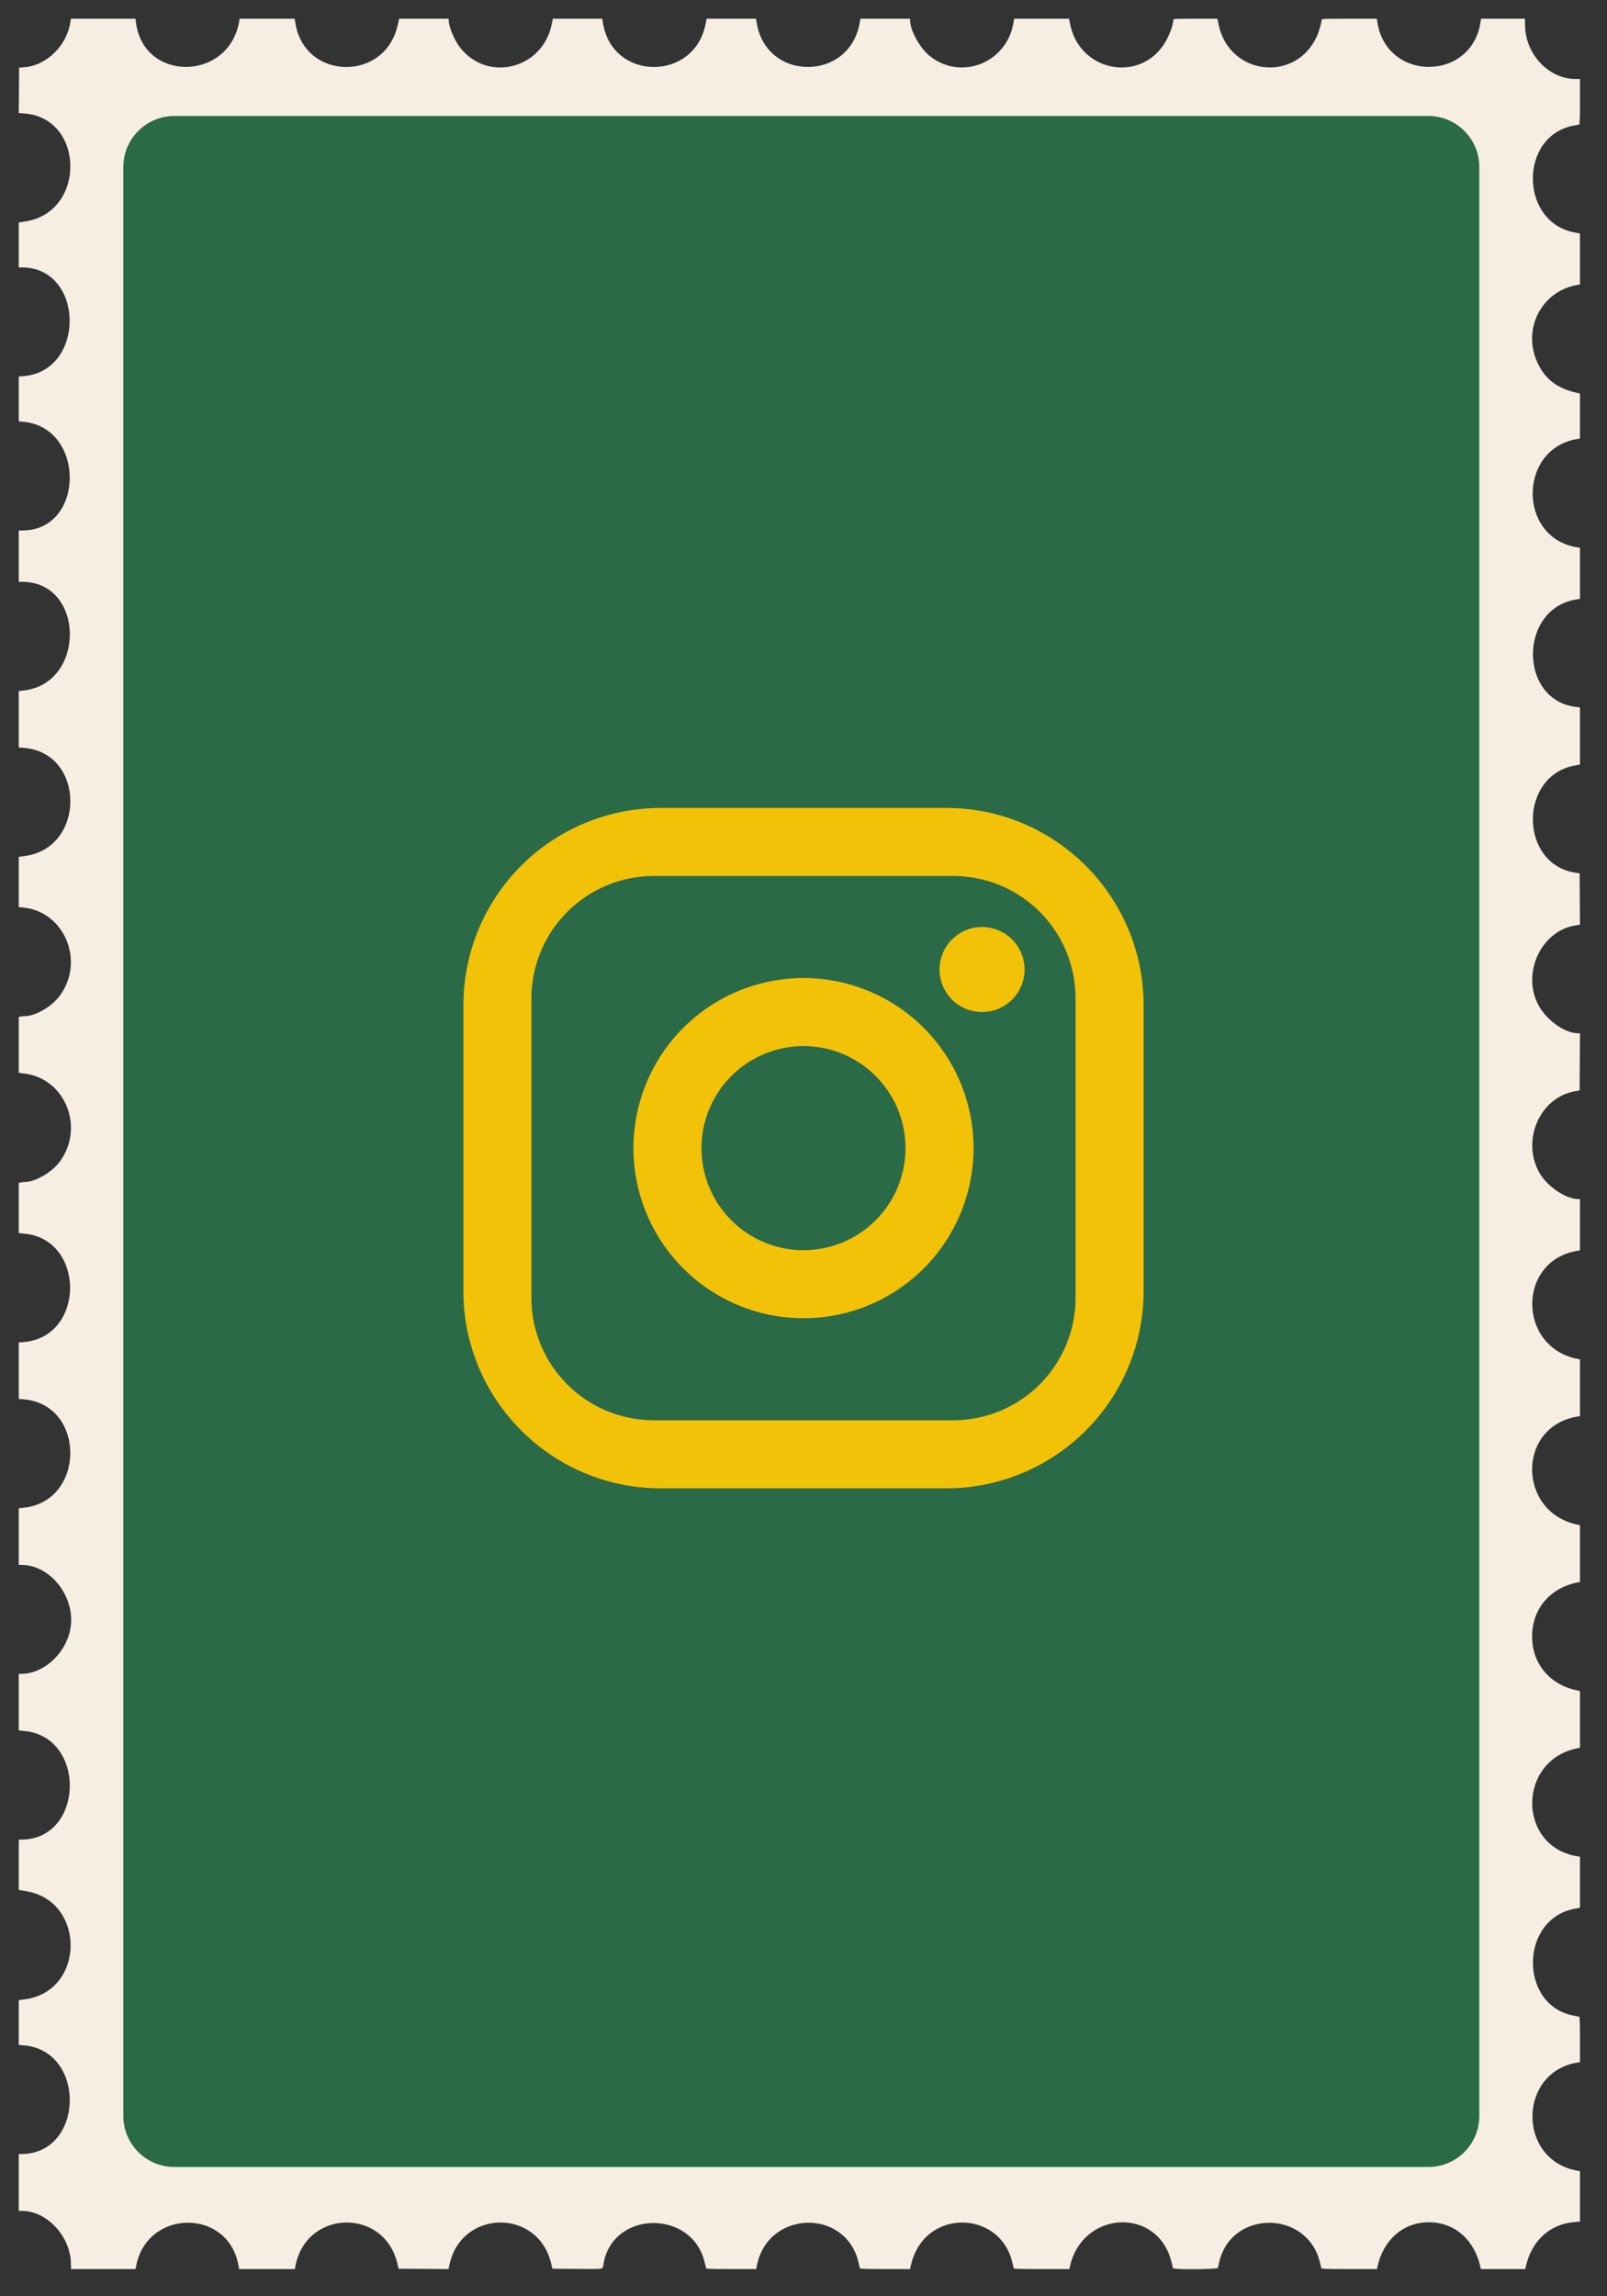 <svg width="126" height="180" viewBox="0 0 126 180" fill="none" xmlns="http://www.w3.org/2000/svg">
<rect x="0" y="0" width="126" height="180" fill="#333333" stroke="none"/>
<path d="M5.56 177.4C5.507 175.279 3.667 173.308 1.732 173.308H1.472V171.079V168.851H1.662C6.61 168.851 6.801 160.748 1.863 160.33L1.472 160.297V158.542L1.472 156.788L1.945 156.725C6.685 156.093 6.754 149.011 2.029 148.241L1.472 148.15V146.176V144.203H1.662C6.612 144.203 6.804 136.101 1.863 135.682L1.472 135.649L1.472 133.428V131.208H1.662C3.385 131.208 5.092 129.689 5.496 127.798C6.022 125.333 4.038 122.67 1.677 122.67H1.472V120.448V118.227L1.834 118.191C6.72 117.695 6.746 110.105 1.863 109.692L1.472 109.659L1.472 107.446V105.233L1.868 105.2C6.704 104.79 6.704 97.107 1.868 96.697L1.472 96.664V94.691L1.472 92.719L1.64 92.686C1.732 92.667 1.872 92.652 1.952 92.652C2.762 92.652 4.064 91.896 4.678 91.07C6.652 88.409 5.146 84.585 1.957 84.159L1.472 84.095V81.909V79.724L1.593 79.691C1.659 79.673 1.796 79.658 1.898 79.658C2.765 79.654 4.031 78.932 4.672 78.073C6.682 75.385 5.08 71.473 1.834 71.141L1.472 71.105L1.472 69.135V67.165L1.946 67.102C6.742 66.462 6.691 59.017 1.888 58.626L1.472 58.592V56.379V54.166L1.812 54.131C6.746 53.62 6.676 45.609 1.737 45.609H1.472L1.472 43.596V41.582H1.758C6.656 41.582 6.728 33.523 1.834 33.063L1.472 33.029V31.272V29.515L1.861 29.482C6.753 29.065 6.615 20.962 1.716 20.962H1.472V19.201V17.44L2.024 17.352C6.762 16.599 6.642 9.22 1.887 8.893L1.471 8.864L1.485 7.086L1.499 5.308L1.901 5.275C3.666 5.127 5.242 3.58 5.52 1.72L5.558 1.469H8.091H10.625L10.66 1.754C11.247 6.46 17.945 6.391 18.754 1.67L18.788 1.469H20.946L23.104 1.469L23.169 1.858C23.92 6.31 30.179 6.417 31.174 1.995L31.293 1.469H33.238H35.184V1.594C35.184 2.114 35.644 3.196 36.112 3.777C38.303 6.492 42.564 5.371 43.26 1.896L43.345 1.469H45.283L47.222 1.469L47.287 1.858C48.045 6.357 54.418 6.394 55.317 1.906L55.403 1.469H57.34H59.278L59.344 1.851C60.126 6.408 66.606 6.374 67.399 1.81L67.458 1.469H69.409L71.359 1.469V1.593C71.359 2.369 72.091 3.718 72.856 4.351C75.281 6.361 78.908 4.97 79.456 1.821L79.515 1.469H81.668H83.821L83.917 1.939C84.629 5.426 88.977 6.491 91.106 3.7C91.546 3.124 91.992 2.05 91.992 1.568C91.992 1.474 92.078 1.469 93.723 1.469H95.453L95.545 1.917C96.358 5.873 101.507 6.535 103.224 2.905C103.398 2.536 103.624 1.782 103.624 1.568C103.624 1.473 103.725 1.469 105.789 1.469H107.953L107.991 1.72C108.694 6.419 115.383 6.419 116.087 1.72L116.124 1.469L117.845 1.469L119.565 1.469L119.576 2.019C119.614 4.259 121.437 6.189 123.519 6.193L123.881 6.194V7.968C123.881 9.341 123.866 9.746 123.814 9.76C123.777 9.77 123.59 9.807 123.398 9.843C119.1 10.639 119.123 17.379 123.426 18.215L123.88 18.303V20.301V22.299L123.679 22.334C120.828 22.824 119.303 25.865 120.584 28.506C121.205 29.785 122.158 30.483 123.733 30.813L123.88 30.844V32.613V34.381L123.679 34.413C119.091 35.143 118.968 42.015 123.527 42.882L123.88 42.949V44.944V46.94L123.526 47.002C119.058 47.782 119.097 54.898 123.572 55.414L123.88 55.45V57.693V59.935L123.519 59.998C119.051 60.776 119.09 67.772 123.565 68.418L123.854 68.459L123.868 70.474L123.882 72.488L123.516 72.546C120.678 72.993 119.175 76.645 120.815 79.106C121.52 80.165 122.804 80.996 123.732 80.996H123.882L123.868 83.235L123.854 85.474L123.452 85.547C120.674 86.055 119.233 89.511 120.754 92.02C121.379 93.05 122.801 93.992 123.732 93.992H123.88V96.003V98.014L123.679 98.047C118.928 98.829 118.971 105.626 123.733 106.531L123.88 106.559V108.784V111.009L123.679 111.042C118.9 111.829 118.964 118.593 123.76 119.53L123.88 119.554V121.78V124.007L123.733 124.035C121.543 124.451 120.129 126.116 120.129 128.278C120.129 130.442 121.541 132.104 123.733 132.521L123.88 132.549V134.775V137.002L123.733 137.03C118.968 137.935 118.925 144.731 123.679 145.514L123.88 145.547V147.545V149.542L123.427 149.631C119.13 150.466 119.107 157.219 123.398 158.003C123.59 158.038 123.777 158.075 123.814 158.085C123.866 158.1 123.881 158.504 123.881 159.875V161.646L123.68 161.679C119.041 162.443 118.955 169.222 123.573 170.136L123.881 170.197V172.172V174.147L123.439 174.184C121.497 174.346 120.065 175.673 119.623 177.72L119.591 177.868H117.851H116.111L116.079 177.72C115.614 175.567 114.043 174.198 112.036 174.198C110.028 174.198 108.458 175.566 107.993 177.72L107.961 177.868H105.789C104.097 177.868 103.614 177.853 103.601 177.801C103.592 177.764 103.544 177.565 103.495 177.358C102.503 173.187 96.476 173.207 95.582 177.385C95.547 177.547 95.507 177.722 95.493 177.774C95.46 177.896 92.001 177.922 91.971 177.801C91.961 177.764 91.913 177.565 91.864 177.358C90.819 172.959 84.844 173.231 83.875 177.72L83.843 177.868H81.671C79.981 177.868 79.496 177.853 79.48 177.801C79.47 177.764 79.422 177.565 79.375 177.358C78.495 173.479 73.152 173.088 71.662 176.794C71.535 177.11 71.495 177.244 71.388 177.72L71.355 177.868H69.398C67.879 177.868 67.437 177.853 67.421 177.801C67.411 177.764 67.363 177.565 67.315 177.358C66.331 173.085 60.231 173.239 59.353 177.559L59.29 177.868H57.336C55.819 177.868 55.378 177.853 55.362 177.801C55.352 177.764 55.304 177.566 55.256 177.361C54.286 173.167 48.022 173.249 47.319 177.465C47.244 177.913 47.466 177.871 45.271 177.855L43.31 177.841L43.213 177.428C42.189 173.079 36.136 173.179 35.235 177.56L35.172 177.869L33.212 177.855L31.251 177.841L31.154 177.428C30.13 173.078 24.077 173.178 23.177 177.559L23.113 177.868H20.932H18.75L18.684 177.519C17.851 173.116 11.596 173.147 10.689 177.559L10.625 177.868L8.097 177.868L5.568 177.867L5.557 177.397L5.56 177.4Z" fill="#F6EEE3"/>
<path d="M111.988 9.092L13.67 9.092C11.461 9.092 9.67 10.883 9.67 13.092L9.67 165.865C9.67 168.074 11.461 169.865 13.67 169.865H111.988C114.197 169.865 115.988 168.074 115.988 165.865V13.092C115.988 10.883 114.197 9.092 111.988 9.092Z" fill="#2A6A47"/>
<path d="M51.8 63.333H74.2C82.733 63.333 89.666 70.266 89.666 78.8V101.2C89.666 105.302 88.037 109.236 85.136 112.136C82.236 115.037 78.302 116.666 74.2 116.666H51.8C43.266 116.666 36.333 109.733 36.333 101.2V78.8C36.333 74.698 37.962 70.764 40.863 67.863C43.764 64.963 47.698 63.333 51.8 63.333ZM51.266 68.666C48.72 68.666 46.279 69.678 44.478 71.478C42.678 73.278 41.666 75.72 41.666 78.266V101.733C41.666 107.04 45.96 111.333 51.266 111.333H74.733C77.279 111.333 79.721 110.322 81.521 108.521C83.322 106.721 84.333 104.279 84.333 101.733V78.266C84.333 72.96 80.04 68.666 74.733 68.666H51.266ZM77 72.666C77.884 72.666 78.732 73.017 79.357 73.643C79.982 74.268 80.333 75.116 80.333 76C80.333 76.884 79.982 77.732 79.357 78.357C78.732 78.982 77.884 79.333 77 79.333C76.116 79.333 75.268 78.982 74.643 78.357C74.017 77.732 73.666 76.884 73.666 76C73.666 75.116 74.017 74.268 74.643 73.643C75.268 73.017 76.116 72.666 77 72.666ZM63 76.666C66.536 76.666 69.927 78.071 72.428 80.572C74.928 83.072 76.333 86.463 76.333 90C76.333 93.536 74.928 96.927 72.428 99.428C69.927 101.928 66.536 103.333 63 103.333C59.464 103.333 56.072 101.928 53.572 99.428C51.071 96.927 49.666 93.536 49.666 90C49.666 86.463 51.071 83.072 53.572 80.572C56.072 78.071 59.464 76.666 63 76.666ZM63 82C60.878 82 58.843 82.843 57.343 84.343C55.843 85.843 55 87.878 55 90C55 92.121 55.843 94.156 57.343 95.656C58.843 97.157 60.878 98 63 98C65.121 98 67.156 97.157 68.656 95.656C70.157 94.156 71 92.121 71 90C71 87.878 70.157 85.843 68.656 84.343C67.156 82.843 65.121 82 63 82Z" fill="#F2C208"/>
</svg>
